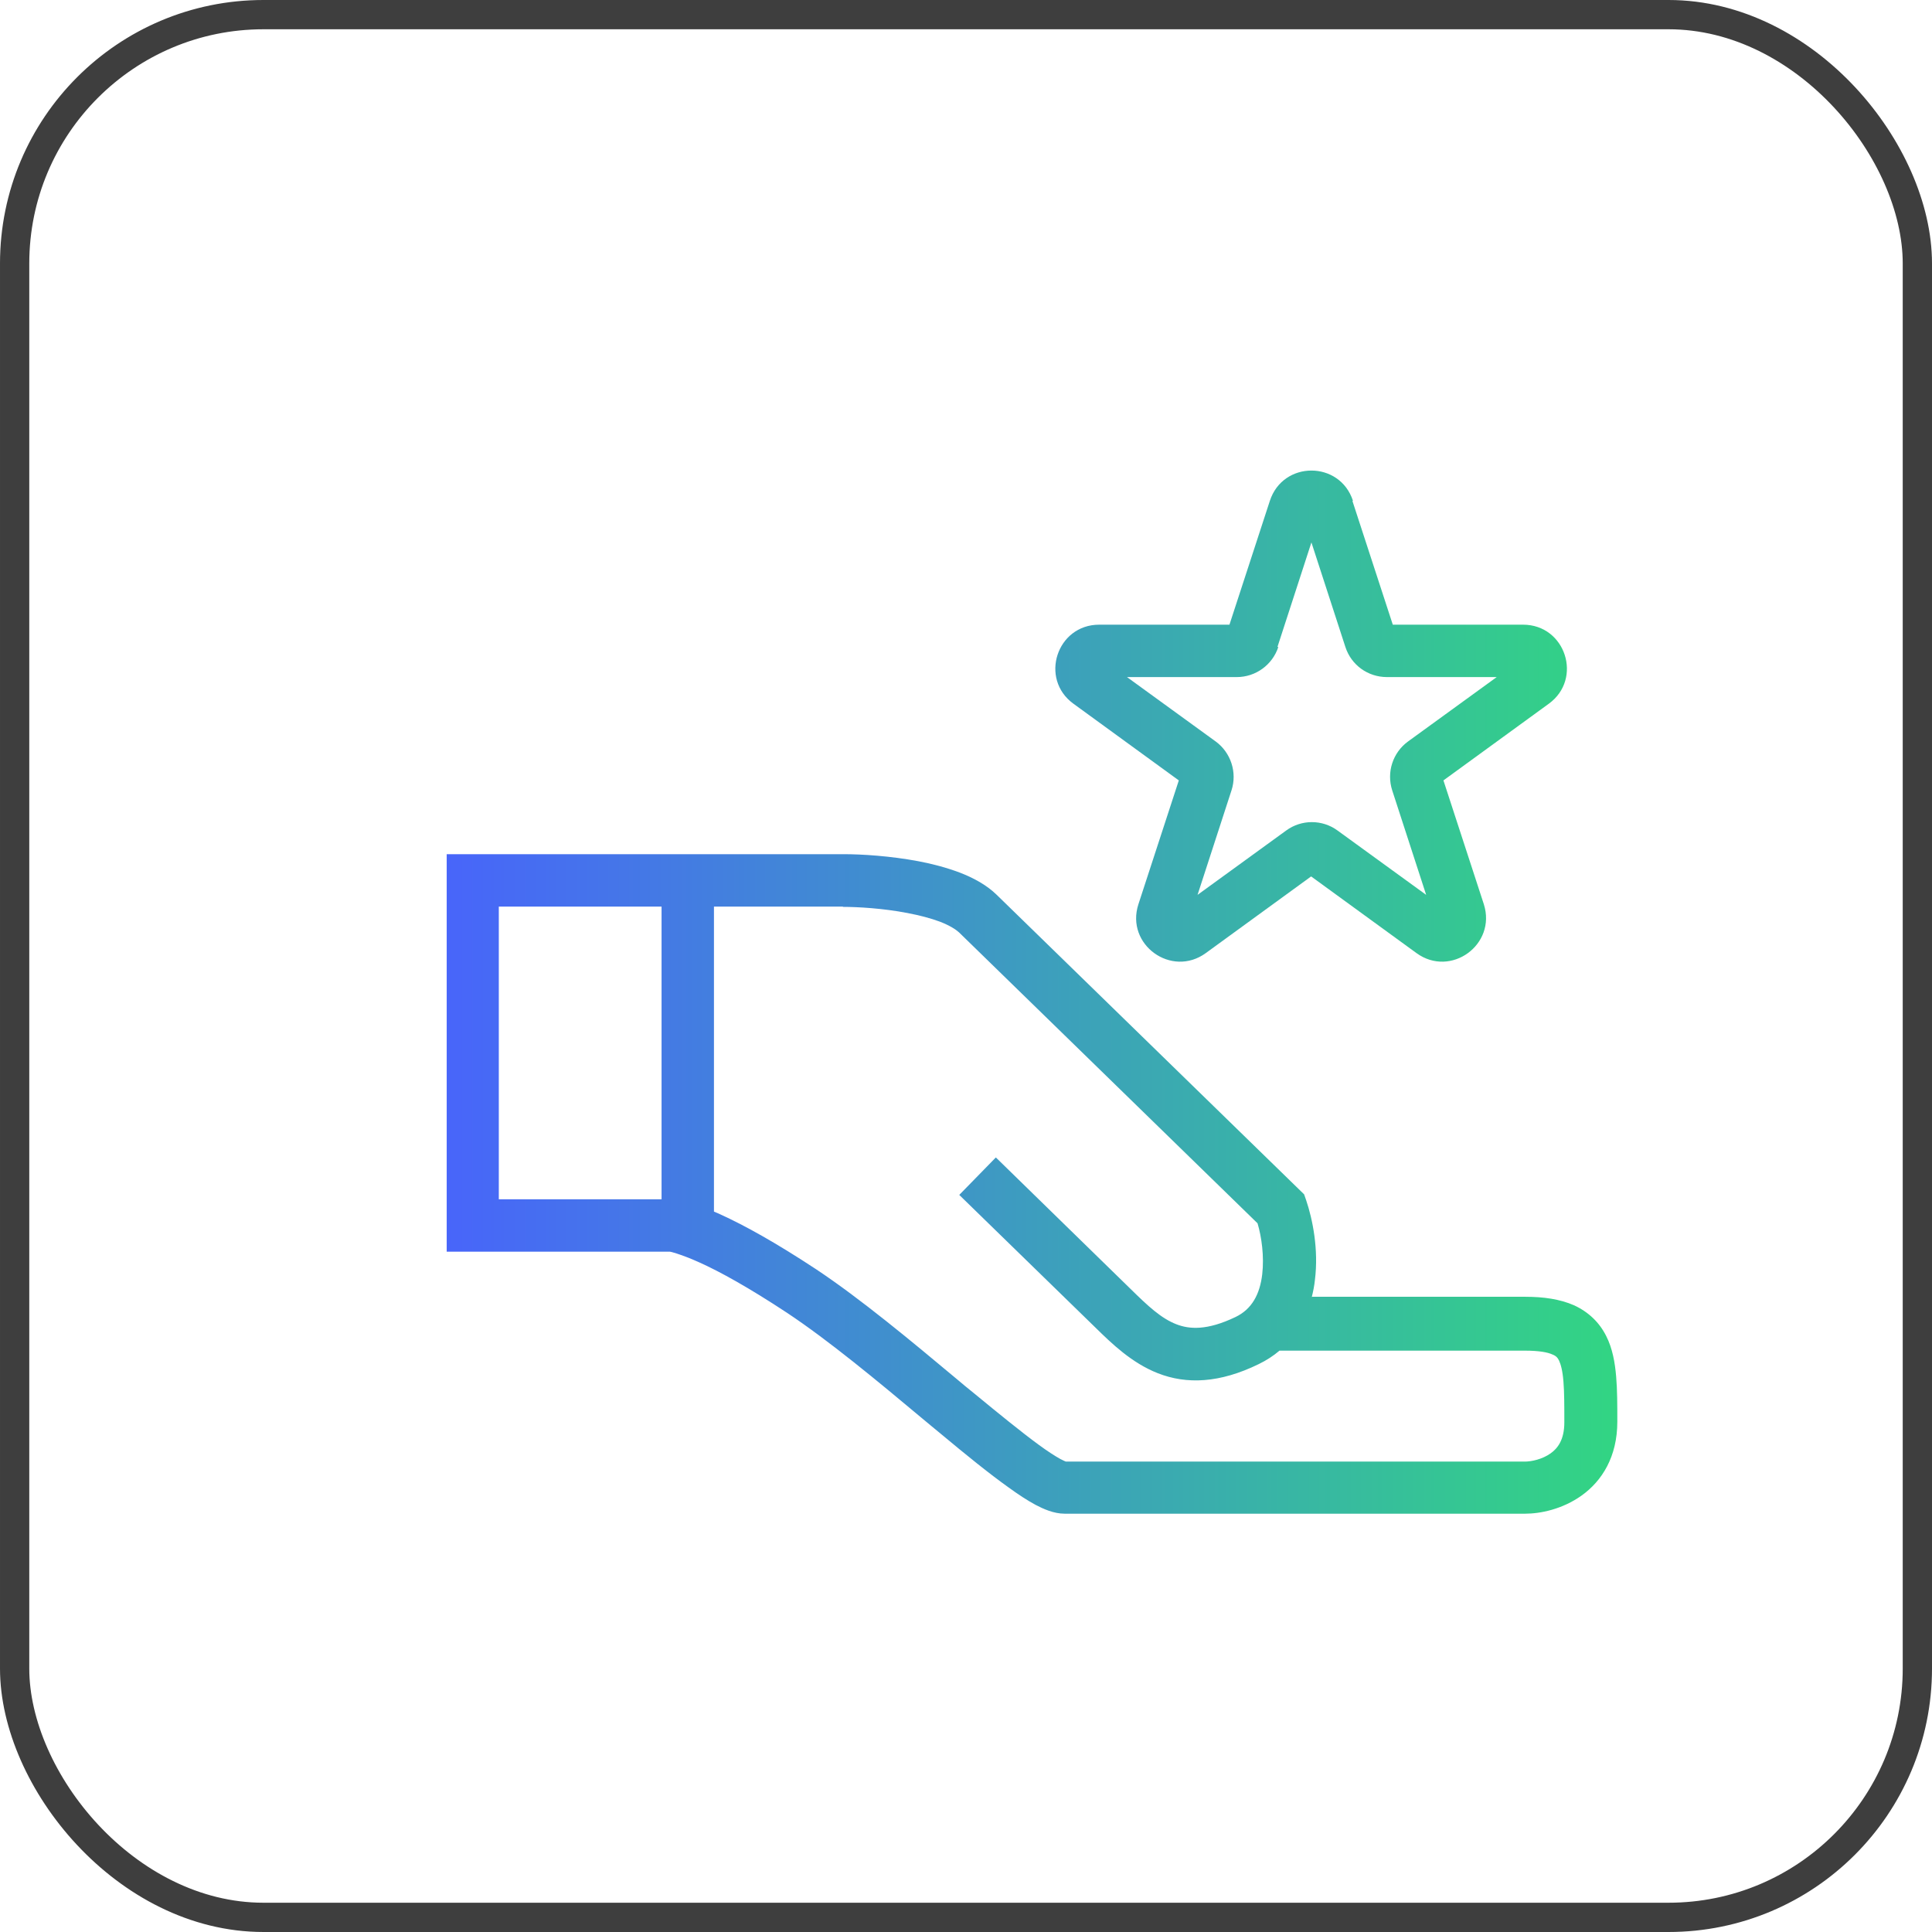 <?xml version="1.0" encoding="UTF-8"?>
<svg id="Layer_2" data-name="Layer 2" xmlns="http://www.w3.org/2000/svg" xmlns:xlink="http://www.w3.org/1999/xlink" viewBox="0 0 66 66">
  <defs>
    <style>
      .cls-1 {
        fill: url(#linear-gradient-2);
      }

      .cls-1, .cls-2 {
        fill-rule: evenodd;
      }

      .cls-3 {
        fill: none;
        stroke: #3e3e3e;
      }

      .cls-2 {
        fill: url(#linear-gradient);
      }
    </style>
    <linearGradient id="linear-gradient" x1="15.25" y1="37.83" x2="55.25" y2="37.83" gradientTransform="translate(0 62.3) scale(1 -1)" gradientUnits="userSpaceOnUse">
      <stop offset="0" stop-color="#4865fa"/>
      <stop offset="1" stop-color="#32d583"/>
    </linearGradient>
    <linearGradient id="linear-gradient-2" x1="15.25" y1="21.85" x2="55.25" y2="21.85" xlink:href="#linear-gradient"/>
  </defs>
  <g id="Layer_1-2" data-name="Layer 1">
    <path class="cls-2" d="M46.22,17.11c-.45-1.38-2.39-1.38-2.84,0l-1.38,4.23h-4.45c-1.45,0-2.05,1.85-.88,2.7l3.6,2.62-1.38,4.23c-.45,1.38,1.13,2.52,2.3,1.67l3.6-2.62,3.6,2.62c1.17.85,2.74-.29,2.3-1.67l-1.38-4.23,3.6-2.62c1.17-.85.57-2.7-.88-2.7h-4.45l-1.38-4.23ZM43.64,22.1l1.16-3.57,1.16,3.57c.2.62.77,1.03,1.42,1.03h3.75l-3.03,2.2c-.52.38-.74,1.05-.54,1.67l1.16,3.57-3.03-2.2c-.52-.38-1.23-.38-1.75,0l-3.03,2.2,1.16-3.57c.2-.61-.02-1.29-.54-1.67l-3.03-2.2h3.75c.65,0,1.22-.42,1.42-1.03Z"/>
    <path class="cls-1" d="M44.81,44.32c.05-.2.09-.4.11-.6.13-1.04-.08-2.07-.3-2.72l-.07-.2-10.51-10.24c-.35-.34-.81-.58-1.25-.75-.45-.17-.94-.3-1.42-.39-.96-.18-1.93-.24-2.55-.24h-13.56v13.58h7.63s0,0,0,0c.02,0,.09.02.22.06.18.06.44.15.79.31.69.31,1.67.85,2.99,1.72,1.43.95,3.09,2.33,4.62,3.61.22.18.43.36.64.53.84.7,1.64,1.35,2.3,1.82.33.24.65.45.93.6.25.13.61.3.99.3h15.73c.52,0,1.27-.15,1.93-.62.7-.5,1.22-1.33,1.22-2.52v-.03c0-.54,0-1.06-.04-1.52-.04-.46-.12-.95-.34-1.38-.23-.46-.6-.82-1.1-1.05-.48-.21-1.04-.29-1.66-.29h-7.3ZM28.81,30.97h-4.42v10.42c.08.03.16.07.25.11.79.36,1.86.95,3.24,1.86,1.52,1.01,3.26,2.46,4.78,3.73h0c.21.18.42.35.63.52.85.7,1.6,1.31,2.2,1.75.3.22.55.38.73.48.11.06.17.08.19.09h0s15.68,0,15.68,0c.23,0,.6-.08.88-.28.24-.17.47-.46.47-1.06,0-.57,0-1.02-.03-1.39-.03-.38-.09-.59-.15-.72-.05-.1-.1-.16-.23-.21-.15-.07-.44-.13-.94-.13h-8.38c-.2.17-.44.33-.71.46-1.33.65-2.46.7-3.45.31-.89-.35-1.58-1.02-2.12-1.55l-4.66-4.54,1.25-1.28,4.6,4.49c.6.59,1.05,1.01,1.57,1.21.44.17,1.04.22,2.02-.25.56-.27.83-.78.91-1.46.07-.61-.02-1.27-.16-1.74l-10.2-9.94c-.11-.1-.31-.23-.64-.36-.32-.12-.7-.22-1.12-.3-.83-.16-1.69-.21-2.22-.21ZM17.04,30.97v10h5.56v-10h-5.56Z"/>
    <rect class="cls-3" x=".5" y=".5" width="65" height="65" rx="8.5" ry="8.5"/>
  </g>
</svg>